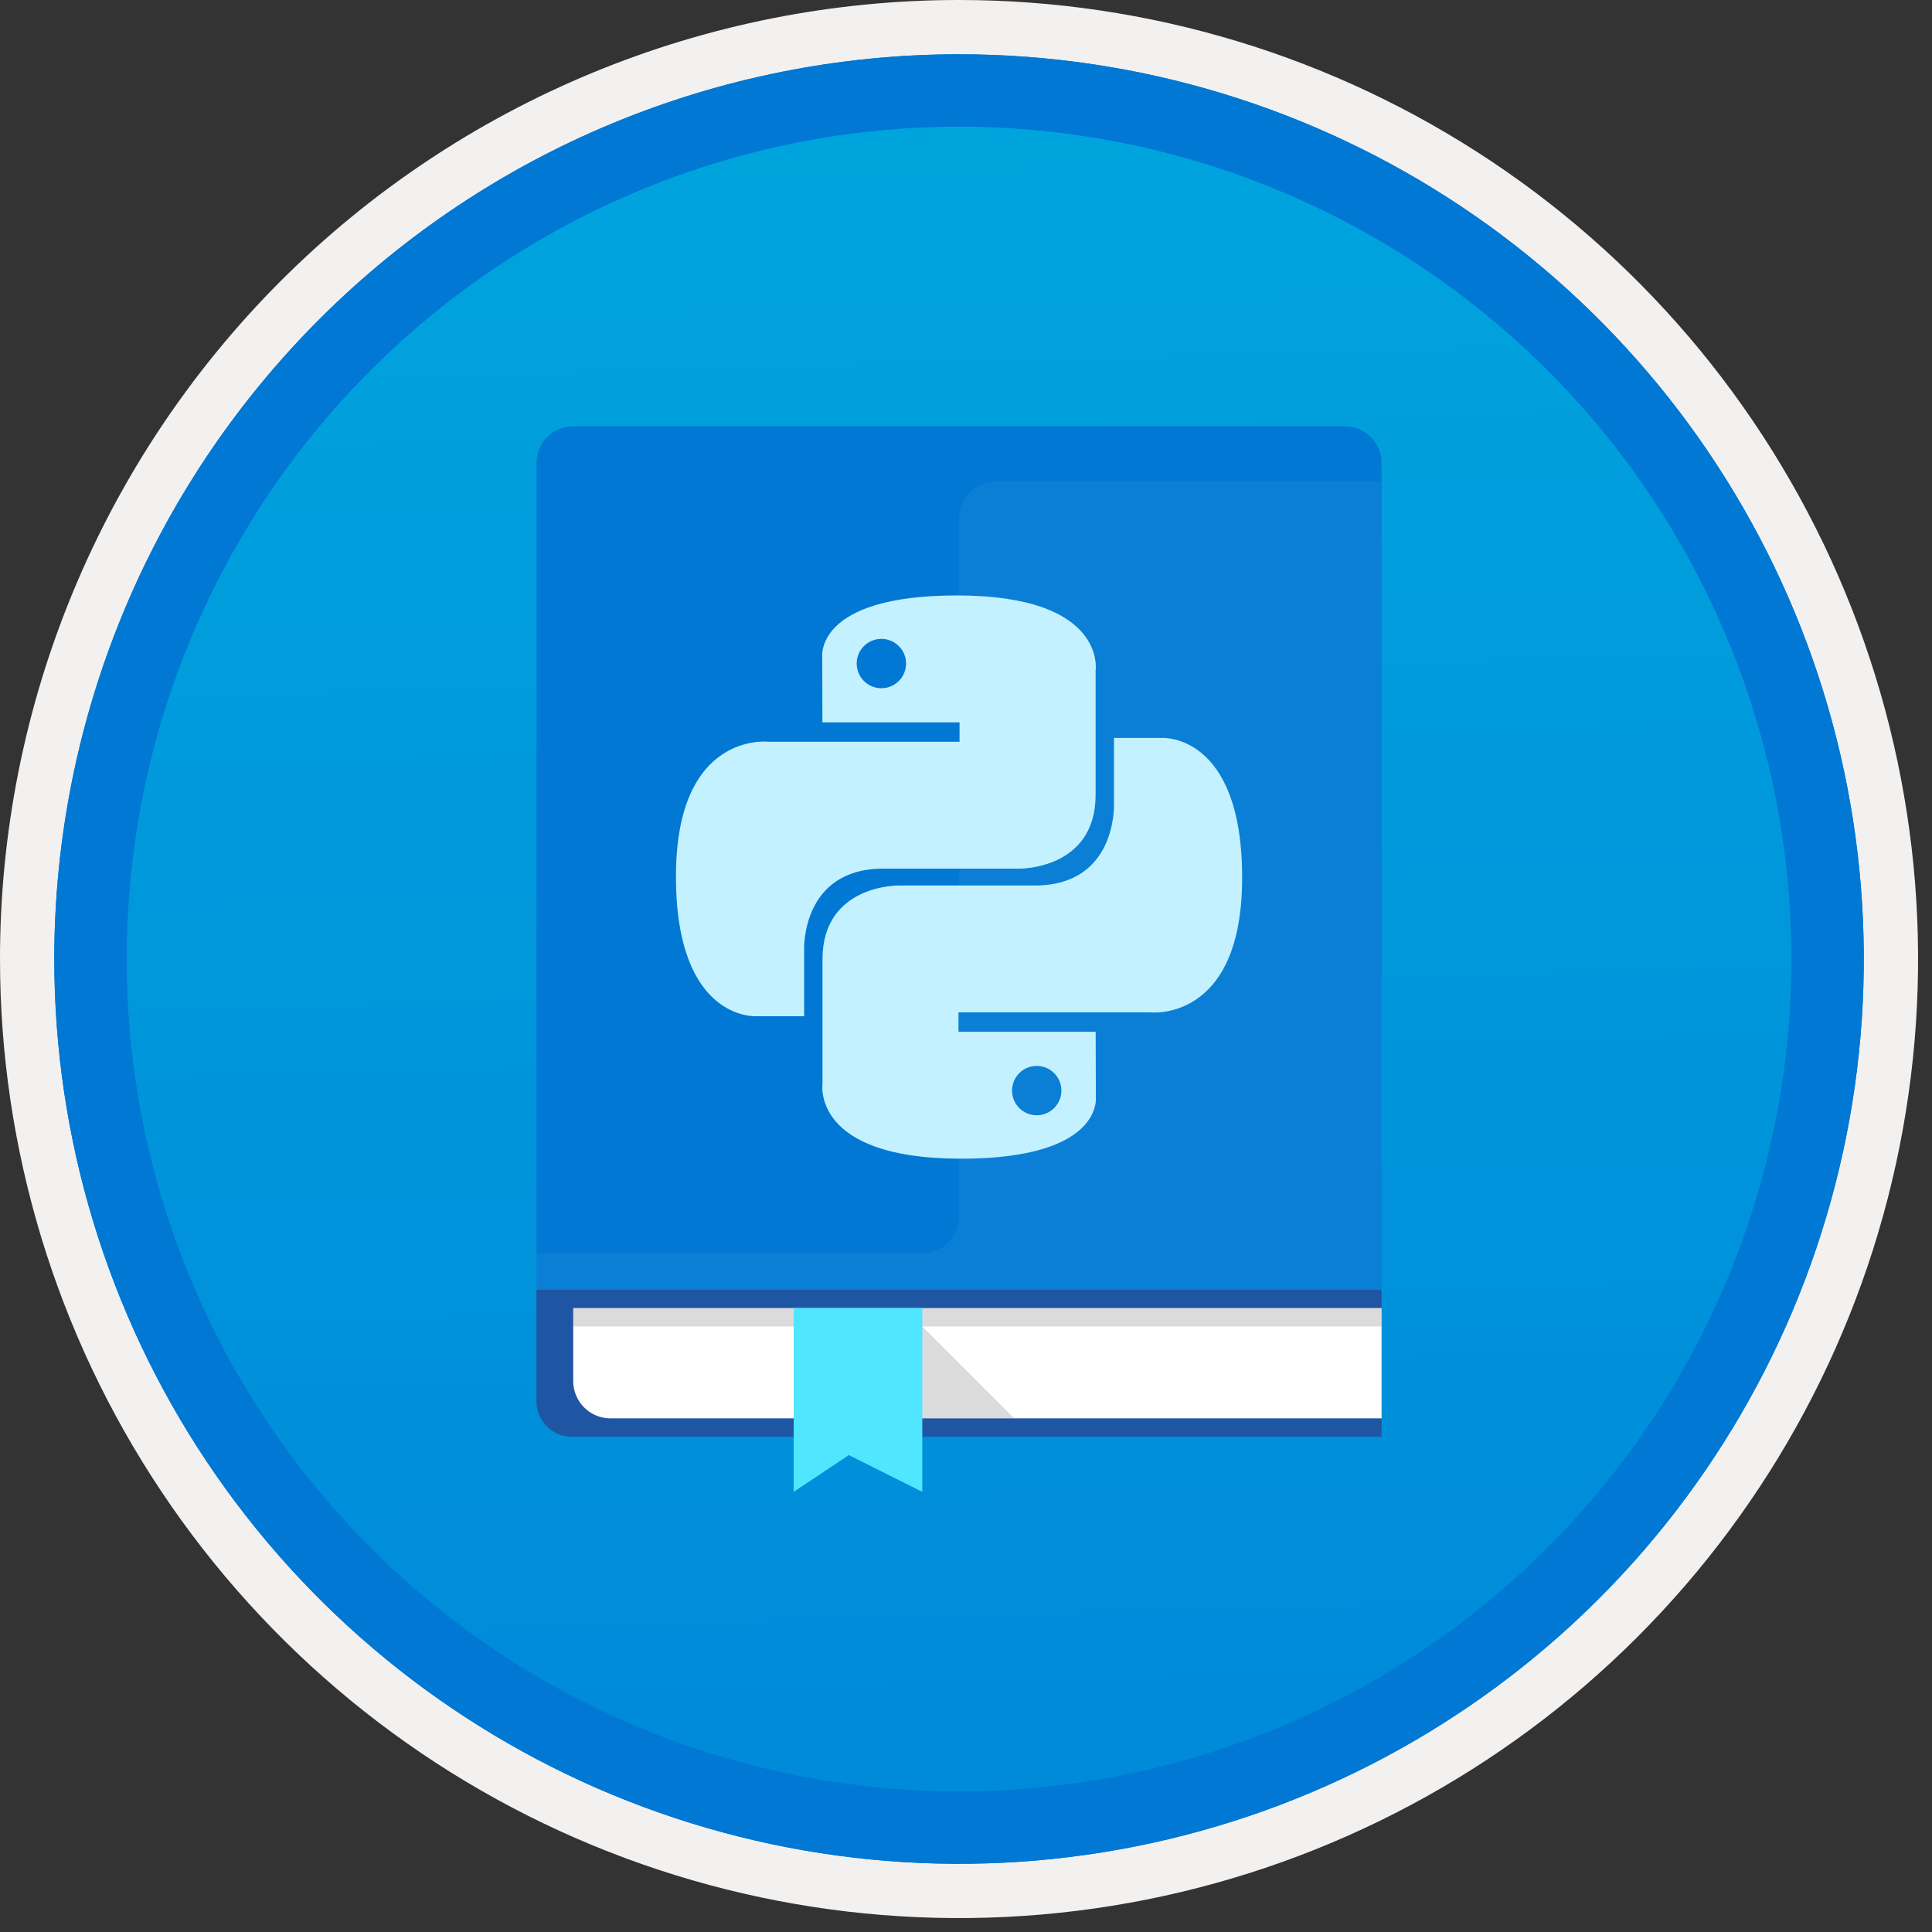 <svg width="100" height="100" viewBox="0 0 100 100" fill="none" xmlns="http://www.w3.org/2000/svg">
<rect x="0" y="0" width="100" height="100" fill="#333333" stroke="none"/>
<g clip-path="url(#clip0_617_289)">
<path d="M49.64 96.45C40.382 96.45 31.332 93.704 23.634 88.561C15.936 83.417 9.936 76.107 6.393 67.553C2.85 59 1.923 49.588 3.73 40.508C5.536 31.427 9.994 23.087 16.54 16.54C23.087 9.994 31.428 5.535 40.508 3.729C49.588 1.923 59 2.85 67.553 6.393C76.107 9.936 83.418 15.936 88.561 23.634C93.705 31.331 96.45 40.382 96.45 49.64C96.451 55.787 95.24 61.874 92.888 67.554C90.535 73.233 87.088 78.394 82.741 82.74C78.394 87.087 73.234 90.535 67.554 92.888C61.875 95.24 55.787 96.45 49.64 96.45V96.45Z" fill="url(#paint0_linear_617_289)"/>
<path fill-rule="evenodd" clip-rule="evenodd" d="M95.54 49.64C95.54 58.718 92.848 67.592 87.805 75.141C82.761 82.689 75.592 88.572 67.205 92.046C58.818 95.52 49.589 96.429 40.685 94.658C31.782 92.887 23.603 88.515 17.184 82.096C10.765 75.677 6.393 67.498 4.622 58.594C2.851 49.691 3.76 40.462 7.234 32.075C10.708 23.688 16.591 16.519 24.139 11.475C31.688 6.432 40.562 3.74 49.64 3.74C55.668 3.74 61.636 4.927 67.205 7.234C72.774 9.54 77.834 12.921 82.096 17.184C86.359 21.446 89.739 26.506 92.046 32.075C94.353 37.644 95.54 43.612 95.54 49.64V49.64ZM49.64 -0C59.458 -0 69.055 2.911 77.219 8.366C85.382 13.82 91.744 21.573 95.501 30.643C99.258 39.714 100.242 49.695 98.326 59.324C96.411 68.953 91.683 77.798 84.741 84.741C77.799 91.683 68.954 96.411 59.324 98.326C49.695 100.241 39.714 99.258 30.644 95.501C21.573 91.744 13.82 85.382 8.366 77.218C2.911 69.055 -1.61629e-06 59.458 3.61524e-07 49.64C-0.001 43.121 1.283 36.666 3.777 30.642C6.271 24.62 9.928 19.147 14.537 14.537C19.147 9.928 24.62 6.271 30.643 3.777C36.666 1.283 43.121 -0.001 49.64 -0V-0Z" fill="#F2F1F0"/>
<path fill-rule="evenodd" clip-rule="evenodd" d="M92.73 49.64C92.73 58.162 90.202 66.493 85.468 73.579C80.733 80.666 74.003 86.189 66.129 89.45C58.256 92.711 49.592 93.565 41.233 91.902C32.874 90.239 25.197 86.135 19.17 80.109C13.144 74.083 9.04 66.405 7.378 58.046C5.715 49.688 6.568 41.024 9.83 33.15C13.091 25.276 18.614 18.547 25.7 13.812C32.786 9.077 41.117 6.55 49.64 6.55C55.298 6.55 60.902 7.664 66.13 9.829C71.358 11.995 76.108 15.169 80.11 19.17C84.111 23.171 87.285 27.922 89.45 33.15C91.616 38.378 92.73 43.981 92.73 49.64ZM49.64 2.81C58.902 2.81 67.956 5.557 75.657 10.702C83.358 15.848 89.36 23.162 92.905 31.719C96.449 40.276 97.377 49.692 95.57 58.776C93.763 67.86 89.303 76.204 82.753 82.754C76.204 89.303 67.86 93.763 58.776 95.57C49.691 97.377 40.276 96.45 31.718 92.905C23.161 89.361 15.848 83.359 10.702 75.657C5.556 67.956 2.81 58.902 2.81 49.64C2.811 37.22 7.745 25.31 16.527 16.527C25.309 7.745 37.22 2.811 49.64 2.81V2.81Z" fill="#0078D4"/>
<path fill-rule="evenodd" clip-rule="evenodd" d="M92.73 49.64C92.73 58.162 90.202 66.493 85.468 73.579C80.733 80.665 74.003 86.189 66.129 89.45C58.256 92.711 49.592 93.565 41.233 91.902C32.874 90.239 25.197 86.135 19.17 80.109C13.144 74.083 9.04 66.405 7.378 58.046C5.715 49.688 6.568 41.024 9.83 33.15C13.091 25.276 18.614 18.547 25.7 13.812C32.786 9.077 41.117 6.55 49.64 6.55C55.298 6.55 60.902 7.664 66.13 9.829C71.358 11.995 76.108 15.169 80.11 19.17C84.111 23.171 87.285 27.922 89.45 33.15C91.616 38.378 92.73 43.981 92.73 49.64V49.64ZM49.64 2.81C58.902 2.81 67.956 5.556 75.657 10.702C83.358 15.848 89.36 23.162 92.905 31.719C96.449 40.276 97.377 49.692 95.57 58.776C93.763 67.86 89.303 76.204 82.753 82.754C76.204 89.303 67.86 93.763 58.776 95.57C49.691 97.377 40.276 96.45 31.718 92.905C23.161 89.361 15.848 83.358 10.702 75.657C5.556 67.956 2.81 58.902 2.81 49.64C2.811 37.22 7.745 25.309 16.527 16.527C25.309 7.745 37.22 2.811 49.64 2.81V2.81Z" fill="#0078D4"/>
<path d="M27.768 66.757V72.463C27.757 72.716 27.799 72.968 27.89 73.204C27.982 73.44 28.121 73.654 28.3 73.833C28.479 74.012 28.693 74.152 28.929 74.243C29.165 74.335 29.418 74.376 29.67 74.365H71.512V66.757H27.768Z" fill="#1F56A3"/>
<path d="M29.67 67.708V71.512C29.677 72.007 29.874 72.481 30.22 72.835C30.566 73.189 31.035 73.396 31.53 73.414H71.512V67.708H29.67Z" fill="white"/>
<path opacity="0.2" d="M29.67 67.708V68.659H71.512V67.708H29.67Z" fill="#4F4D52"/>
<path opacity="0.2" d="M46.787 67.708L52.493 73.414H46.787V67.708Z" fill="#4F4D52"/>
<path d="M47.738 77.218L43.934 75.316L41.081 77.218V67.708H47.738V77.218Z" fill="#50E6FF"/>
<path d="M71.512 66.757H27.769V23.964C27.769 23.459 27.969 22.975 28.326 22.619C28.682 22.262 29.166 22.062 29.67 22.062H69.61C70.114 22.062 70.598 22.262 70.955 22.619C71.311 22.975 71.512 23.459 71.512 23.964V66.757Z" fill="#0078D4"/>
<path fill-rule="evenodd" clip-rule="evenodd" d="M49.64 62.954C49.64 63.203 49.591 63.451 49.496 63.682C49.4 63.912 49.26 64.122 49.083 64.299C48.907 64.475 48.697 64.615 48.466 64.711C48.235 64.806 47.988 64.856 47.738 64.856H27.769V66.757H71.512V24.915H51.542C51.292 24.914 51.045 24.963 50.814 25.059C50.583 25.154 50.374 25.295 50.197 25.471C50.02 25.648 49.88 25.858 49.785 26.088C49.689 26.319 49.64 26.567 49.64 26.816L49.64 62.954Z" fill="#53B1E0" fill-opacity="0.127"/>
<path d="M49.534 30.82C42.095 30.82 42.559 34.046 42.559 34.046L42.568 37.389H49.667V38.392H39.748C39.748 38.392 34.987 37.852 34.987 45.359C34.987 52.866 39.142 52.6 39.142 52.6H41.622V49.116C41.622 49.116 41.488 44.961 45.711 44.961H52.752C52.752 44.961 56.709 45.025 56.709 41.138V34.71C56.709 34.71 57.309 30.82 49.534 30.82ZM45.62 33.068C45.872 33.068 46.119 33.143 46.329 33.283C46.539 33.423 46.703 33.623 46.8 33.856C46.896 34.09 46.922 34.346 46.872 34.594C46.823 34.842 46.702 35.069 46.523 35.248C46.344 35.427 46.117 35.548 45.869 35.598C45.621 35.647 45.364 35.622 45.131 35.525C44.898 35.428 44.698 35.265 44.558 35.055C44.417 34.844 44.343 34.598 44.343 34.345C44.342 34.177 44.375 34.011 44.439 33.856C44.504 33.701 44.598 33.56 44.716 33.441C44.835 33.323 44.976 33.229 45.131 33.165C45.286 33.1 45.452 33.068 45.62 33.068ZM49.746 59.974C57.185 59.974 56.721 56.747 56.721 56.747L56.712 53.405H49.613V52.401H59.532C59.532 52.401 64.293 52.941 64.293 45.434C64.293 37.928 60.138 38.194 60.138 38.194H57.658V41.677C57.658 41.677 57.792 45.833 53.569 45.833H46.528C46.528 45.833 42.572 45.769 42.572 49.656V56.084C42.572 56.084 41.971 59.974 49.746 59.974H49.746ZM53.66 57.726C53.408 57.726 53.161 57.651 52.951 57.511C52.741 57.37 52.577 57.171 52.48 56.937C52.384 56.704 52.358 56.447 52.408 56.199C52.457 55.952 52.579 55.724 52.757 55.545C52.936 55.367 53.163 55.245 53.411 55.196C53.659 55.147 53.916 55.172 54.149 55.269C54.383 55.365 54.582 55.529 54.722 55.739C54.863 55.949 54.938 56.196 54.938 56.449C54.938 56.616 54.905 56.783 54.841 56.938C54.777 57.093 54.682 57.233 54.564 57.352C54.445 57.471 54.304 57.565 54.149 57.629C53.994 57.693 53.828 57.726 53.66 57.726H53.66Z" fill="#C3F1FF"/>
</g>
<defs>
<linearGradient id="paint0_linear_617_289" x1="47.87" y1="-15.153" x2="51.852" y2="130.615" gradientUnits="userSpaceOnUse">
<stop stop-color="#00ABDE"/>
<stop offset="1" stop-color="#007ED8"/>
</linearGradient>
<clipPath id="clip0_617_289">
<rect width="99.28" height="99.28" fill="white"/>
</clipPath>
</defs>
</svg>
